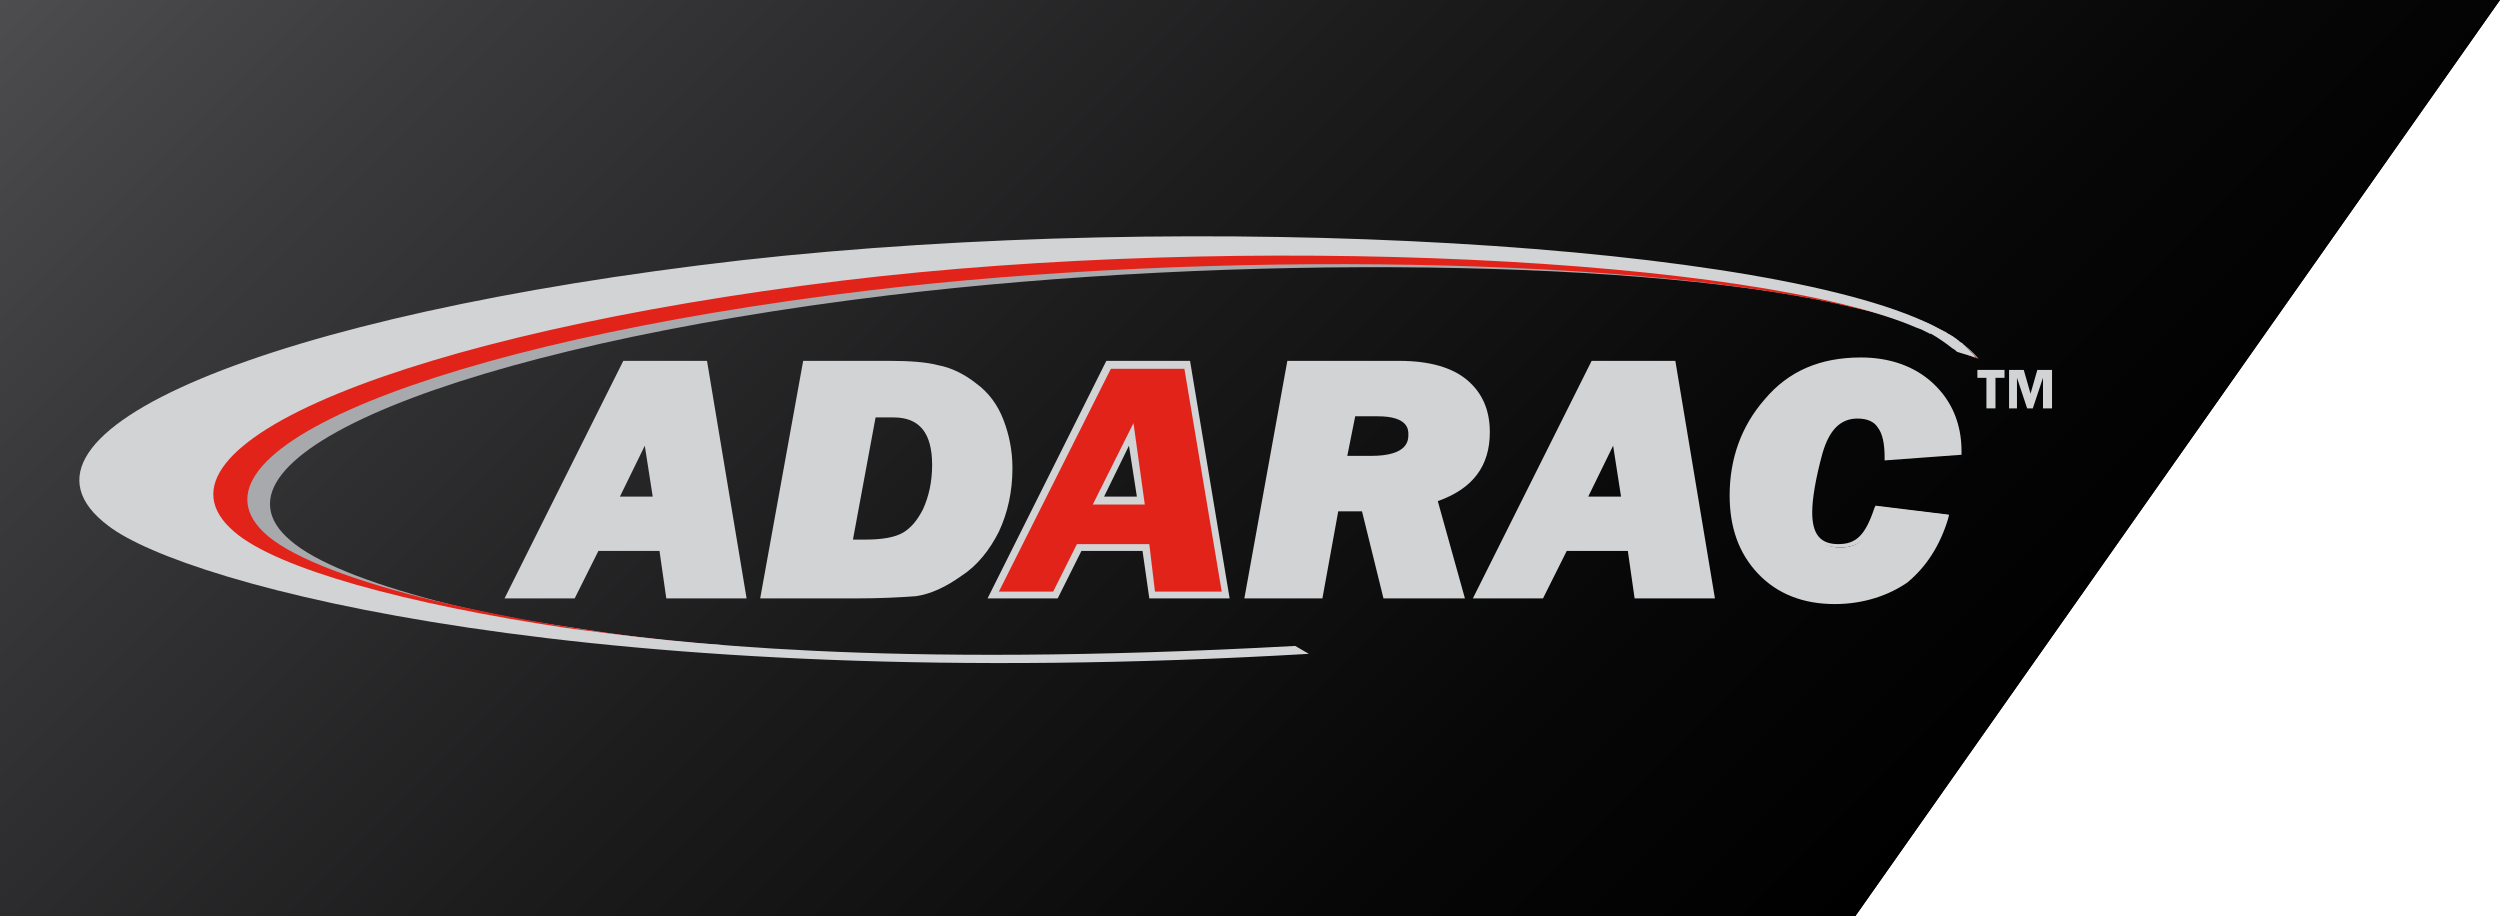 <?xml version="1.0" encoding="iso-8859-1"?>
<!-- Generator: Adobe Illustrator 21.1.0, SVG Export Plug-In . SVG Version: 6.00 Build 0)  -->
<svg version="1.1" xmlns="http://www.w3.org/2000/svg" xmlns:xlink="http://www.w3.org/1999/xlink" x="0px" y="0px" width="221px"
	 height="81px" viewBox="0 0 221 81" style="enable-background:new 0 0 221 81;" xml:space="preserve">
<style type="text/css">
	.st0{fill:url(#SVGID_1_);}
	.st1{display:none;}
	.st2{display:inline;}
	.st3{clip-path:url(#SVGID_3_);}
	.st4{clip-path:url(#SVGID_5_);fill:#A7A9AC;}
	.st5{clip-path:url(#SVGID_5_);fill:#E2231A;}
	.st6{clip-path:url(#SVGID_5_);fill:#D1D3D4;}
	.st7{clip-path:url(#SVGID_7_);}
	.st8{clip-path:url(#SVGID_9_);fill:#A7A9AC;}
	.st9{clip-path:url(#SVGID_9_);fill:#E2231A;}
	.st10{clip-path:url(#SVGID_9_);fill:#D1D3D4;}
	.st11{clip-path:url(#SVGID_11_);}
	.st12{clip-path:url(#SVGID_13_);fill:#A7A9AC;}
	.st13{clip-path:url(#SVGID_13_);fill:#E2231A;}
	.st14{clip-path:url(#SVGID_13_);fill:#D1D3D4;}
	.st15{clip-path:url(#SVGID_13_);fill:none;stroke:#D1D3D4;stroke-width:2;stroke-miterlimit:10;}
	.st16{clip-path:url(#SVGID_15_);}
	.st17{clip-path:url(#SVGID_17_);fill:#A7A9AC;}
	.st18{clip-path:url(#SVGID_17_);fill:#E2231A;}
	.st19{clip-path:url(#SVGID_17_);fill:#D1D3D4;}
</style>
<g id="black">
	<polygon points="164,81 0,81 0,0 221,0 	"/>
</g>
<g id="gradient">
	<linearGradient id="SVGID_1_" gradientUnits="userSpaceOnUse" x1="35" y1="-35" x2="157.49" y2="87.49">
		<stop  offset="0" style="stop-color:#4D4D4F"/>
		<stop  offset="0.166" style="stop-color:#3B3B3D"/>
		<stop  offset="0.515" style="stop-color:#1B1B1C"/>
		<stop  offset="0.805" style="stop-color:#070707"/>
		<stop  offset="1" style="stop-color:#000000"/>
	</linearGradient>
	<polygon class="st0" points="164,81 0,81 0,0 221,0 	"/>
</g>
<g id="guides">
</g>
<g id="Lomax" class="st1">
	<g class="st2">
		<g>
			<defs>
				<rect id="SVGID_2_" x="-42.1" y="-91.2" width="275.2" height="275"/>
			</defs>
			<clipPath id="SVGID_3_">
				<use xlink:href="#SVGID_2_"  style="overflow:visible;"/>
			</clipPath>
			<g class="st3">
				<defs>
					<rect id="SVGID_4_" x="-42.1" y="-91.2" width="275.2" height="275"/>
				</defs>
				<clipPath id="SVGID_5_">
					<use xlink:href="#SVGID_4_"  style="overflow:visible;"/>
				</clipPath>
				<path class="st4" d="M174.5,31.6c-0.1,0-0.2-0.1-0.4-0.1c-0.1,0-0.3-0.1-0.4-0.1c-0.1,0-0.3-0.1-0.4-0.1c-0.1,0-0.3-0.1-0.4-0.1
					c-0.1-0.1-0.2-0.2-0.4-0.3c0,0-0.1-0.1-0.1-0.1c-0.1-0.1-0.2-0.2-0.3-0.2c-0.1-0.1-0.2-0.1-0.3-0.2c0,0-0.1,0-0.1-0.1
					c-0.1-0.1-0.2-0.1-0.3-0.2c-0.3-0.2-0.7-0.4-1.1-0.6c-0.2-0.1-0.4-0.2-0.6-0.3c-0.1,0-0.2-0.1-0.3-0.1c-1.2-0.5-2.6-1-4.1-1.4
					c-0.1,0-0.3-0.1-0.4-0.1c-0.4-0.1-0.9-0.2-1.3-0.3C146,22.8,109,22.3,78.3,26c-38,4.6-61.7,14.3-52.9,21.7
					c2.2,1.9,6.8,3.7,12.8,5.3c3.5,0.9,7.4,1.7,11.6,2.3c0,0,0,0,0,0c4.4,0.7,8.6,1.3,13.5,1.6l0.6,0.7c-13.5-0.7-26.2-2.5-35.6-4.9
					c0,0,0,0-0.1,0c-6.4-1.6-11.2-3.5-13.9-5.5c-10.8-8.1,13.8-18.4,54.9-23c33-3.7,72.9-3,92.9,1.7c0,0,0,0,0.1,0
					c0.4,0.1,0.7,0.2,1.1,0.3c0.4,0.1,0.8,0.2,1.2,0.3c0.5,0.1,0.9,0.3,1.4,0.4c0,0,0,0,0,0c0.7,0.2,1.3,0.4,2,0.6
					c0.2,0.1,0.4,0.1,0.5,0.2c0.5,0.2,1,0.4,1.5,0.6c0.1,0,0.2,0.1,0.3,0.1c0.3,0.1,0.6,0.3,0.9,0.4c0.1,0,0.2,0.1,0.3,0.2
					c0.1,0,0.2,0.1,0.2,0.1c0.1,0,0.1,0.1,0.2,0.1c0,0,0,0,0,0c0,0,0,0,0,0c0.1,0,0.1,0.1,0.2,0.1c0,0,0.1,0.1,0.1,0.1
					c0.1,0,0.2,0.1,0.2,0.1c0.1,0,0.1,0.1,0.2,0.1c0.1,0.1,0.2,0.2,0.4,0.3c0.1,0.1,0.2,0.1,0.2,0.2c0.1,0,0.1,0.1,0.2,0.1
					c0,0,0,0,0.1,0.1l0,0l0,0c0.1,0.1,0.1,0.1,0.2,0.2c0,0,0,0,0,0c0.1,0.1,0.1,0.1,0.2,0.2c0.1,0.1,0.1,0.1,0.2,0.2l0,0
					c0.1,0.1,0.1,0.1,0.2,0.2c0.1,0.1,0.1,0.1,0.2,0.2c0,0,0,0,0,0C174.4,31.4,174.5,31.5,174.5,31.6
					C174.5,31.6,174.5,31.5,174.5,31.6"/>
				<path class="st5" d="M174.5,31.5c-0.1,0-0.2-0.1-0.4-0.1c-0.1,0-0.3-0.1-0.4-0.1c-0.1,0-0.3-0.1-0.4-0.1c-0.1,0-0.3-0.1-0.4-0.1
					c-0.1-0.1-0.2-0.2-0.4-0.3c0,0-0.1-0.1-0.1-0.1c-0.1-0.1-0.2-0.2-0.3-0.2c-0.1-0.1-0.2-0.1-0.3-0.2c0,0-0.1,0-0.1-0.1
					c-0.1-0.1-0.2-0.1-0.3-0.2c-0.3-0.2-0.5-0.3-0.8-0.5c0,0-0.1,0-0.1,0c-1.4-0.7-3.1-1.3-5.2-1.9c-0.1,0-0.3-0.1-0.4-0.1
					c-0.4-0.1-0.9-0.2-1.3-0.3c-18.1-4.4-56.5-5.2-87.3-1.5c-38,4.6-61.7,14.3-52.9,21.7c2.4,2,7.7,4,14.7,5.7
					c6.8,1.6,14.7,3,23.6,3.8c0.2,0,0.4,0,0.7,0.1c0.1,0,0.2,0,0.3,0c0.2,0,0.4,0,0.6,0l0.6,0.8C50.7,57,38,55.1,28.4,52.8
					c0,0,0,0-0.1,0C21,51.1,15.3,49,12.5,46.9c-10.8-8.1,13.8-18.4,54.9-23c33.1-3.7,74.4-2.7,94.8,2.1c0,0,0,0,0.1,0
					c0.4,0.1,0.7,0.2,1.1,0.3c0.4,0.1,0.8,0.2,1.2,0.3c0.5,0.1,0.9,0.3,1.4,0.4c0,0,0,0,0,0c0.7,0.2,1.3,0.4,2,0.6
					c0.2,0.1,0.4,0.1,0.5,0.2c0.5,0.2,1,0.4,1.5,0.6c0.1,0,0.2,0.1,0.3,0.1c0.3,0.1,0.6,0.3,0.9,0.4c0.1,0,0.2,0.1,0.3,0.2
					c0.1,0,0.2,0.1,0.2,0.1c0.1,0,0.1,0.1,0.2,0.1c0,0,0,0,0,0c0,0,0,0,0,0c0.1,0,0.1,0.1,0.2,0.1c0,0,0.1,0.1,0.1,0.1
					c0.1,0.1,0.2,0.1,0.2,0.1c0.1,0,0.1,0.1,0.2,0.1c0.1,0.1,0.3,0.2,0.4,0.3c0.1,0.1,0.2,0.1,0.2,0.2c0.1,0,0.1,0.1,0.2,0.1
					c0,0,0.1,0,0.1,0.1l0,0c0.1,0.1,0.1,0.1,0.2,0.2c0,0,0,0,0,0c0.1,0.1,0.1,0.1,0.2,0.2c0.1,0.1,0.1,0.1,0.2,0.2l0,0
					c0.1,0.1,0.1,0.1,0.2,0.2c0.1,0.1,0.1,0.1,0.2,0.2c0,0,0,0,0,0C174.4,31.4,174.5,31.5,174.5,31.5"/>
				<path class="st6" d="M115.6,57.7C52.2,61.8,16.2,51.6,9.4,46.5c-11-8.2,14.1-18.7,56-23.5c40.2-4.5,92-1.5,105.9,6.1
					c0,0,0,0,0,0c0.1,0,0.1,0.1,0.2,0.1c0.1,0,0.1,0.1,0.2,0.1c0,0,0,0,0,0c0,0,0,0,0,0c0.1,0,0.1,0.1,0.2,0.1c0,0,0.1,0.1,0.1,0.1
					c0.1,0,0.2,0.1,0.2,0.1c0.1,0,0.1,0.1,0.2,0.1c0.1,0.1,0.3,0.2,0.4,0.3c0.1,0.1,0.2,0.1,0.2,0.2c0.1,0,0.1,0.1,0.2,0.1
					c0,0,0.1,0.1,0.1,0.1c0.1,0.1,0.2,0.2,0.2,0.2c0.1,0.1,0.1,0.1,0.2,0.2c0.1,0.1,0.1,0.1,0.2,0.2l0,0c0.1,0.1,0.1,0.1,0.2,0.2
					c0.1,0.1,0.2,0.2,0.2,0.2c0,0.1,0.2,0.2,0.2,0.2c-0.5-0.2-1-0.3-1.6-0.5c-0.1-0.1-0.2-0.2-0.4-0.3c-0.5-0.4-1.2-0.9-1.9-1.3
					c0,0-0.1,0-0.1,0c-0.1,0-0.1-0.1-0.2-0.1c-0.2-0.1-0.4-0.2-0.6-0.3c-0.1,0-0.2-0.1-0.3-0.1c-14.2-6.2-59.5-8.5-95-4.2
					c-38.7,4.7-62.9,14.6-54,22.2c3.8,3.3,15.3,6.4,29.3,8.5c0,0,0,0,0,0c9.6,1.3,27.8,3.6,64.5,1.6"/>
				<polygon class="st5" points="65,47.6 64,52.4 47.2,52.4 51.3,32.2 58.8,32.2 55.7,47.6 				"/>
				<path class="st6" d="M64.3,52.7H46.9l4.2-20.9h8.1l-3.1,15.4h9.3L64.3,52.7z M47.6,52.1h16.1l0.8-4.2h-9.3l3.1-15.4h-6.8
					L47.6,52.1z"/>
				<path class="st5" d="M77.6,52.9c-2.9,0-5.4-0.8-7.6-2.4c-2.1-1.6-3.2-3.8-3.2-6.7c0-3.4,1.2-6.3,3.6-8.6
					c2.4-2.4,5.5-3.6,9.4-3.6c3.1,0,5.6,0.8,7.6,2.5c2,1.7,3,3.8,3,6.5c0,3.4-1.2,6.3-3.5,8.7C84.5,51.7,81.4,52.9,77.6,52.9
					 M77.7,48.2c1.3,0,2.2-0.4,2.9-1.3c0.7-0.9,1.2-2.2,1.6-3.9c0.4-1.7,0.6-2.9,0.6-3.5c0-1-0.3-1.8-0.9-2.4
					c-0.6-0.5-1.4-0.8-2.3-0.8c-1.8,0-3.1,1.1-3.9,3.2c-0.7,2.1-1.1,4-1.1,5.6C74.5,47.2,75.6,48.2,77.7,48.2"/>
				<path class="st6" d="M77.6,53.3c-3,0-5.6-0.8-7.7-2.4c-2.2-1.6-3.3-4-3.3-7c0-3.5,1.2-6.5,3.7-8.9c2.4-2.4,5.7-3.6,9.6-3.6
					c3.1,0,5.8,0.9,7.8,2.6c2,1.7,3.1,4,3.1,6.8c0,3.5-1.2,6.5-3.6,8.9C84.6,52,81.5,53.3,77.6,53.3 M79.8,31.9
					c-3.7,0-6.8,1.2-9.1,3.5c-2.3,2.3-3.5,5.1-3.5,8.4c0,2.8,1,5,3.1,6.5c2.1,1.5,4.5,2.3,7.4,2.3c3.7,0,6.7-1.2,9-3.5
					c2.3-2.3,3.4-5.2,3.4-8.5c0-2.6-1-4.7-2.9-6.3C85.3,32.8,82.8,31.9,79.8,31.9 M77.7,48.5c-2.3,0-3.4-1.2-3.4-3.4
					c0-1.7,0.4-3.6,1.1-5.7c0.8-2.2,2.2-3.4,4.2-3.4c1,0,1.9,0.3,2.5,0.9c0.6,0.6,1,1.5,1,2.6c0,0.6-0.2,1.8-0.6,3.5
					c-0.4,1.7-0.9,3.1-1.6,4C80.1,48,79,48.5,77.7,48.5 M79.5,36.7c-1.7,0-2.9,1-3.6,3c-0.7,2.1-1.1,3.9-1.1,5.5
					c0,1.9,0.9,2.8,2.8,2.8c1.2,0,2-0.4,2.6-1.2c0.6-0.8,1.1-2.1,1.5-3.8c0.4-1.7,0.6-2.8,0.6-3.4c0-1-0.3-1.7-0.8-2.1
					C81.1,36.9,80.4,36.7,79.5,36.7"/>
				<path class="st6" d="M122.4,32.2l-4.1,20.3h-6.9l2.2-10.8c0.2-1.1,0.5-2.3,0.9-3.5c0.3-1,0.5-1.7,0.6-2.2
					c-0.1,0.3-0.4,0.8-0.6,1.4c-0.6,1.3-1.1,2.4-1.6,3.3l-6.4,11.8h-4.4l-1.7-11.8c-0.2-1-0.3-2.1-0.3-3.3c0-0.7-0.1-1.2-0.1-1.6
					c-0.3,2.8-0.7,5.2-1.1,7.2l-1.9,9.5h-5.6l4.1-20.3h9.9l1.3,9c0.1,0.7,0.2,1.3,0.3,1.6c0.2-0.5,0.4-1,0.7-1.6l4.9-9H122.4z"/>
				<path class="st6" d="M118.6,52.7H111l2.3-11.2c0.1-0.7,0.3-1.4,0.5-2.2c-0.2,0.5-0.5,1-0.7,1.4l-6.4,12h-4.9l-1.7-12.1
					c-0.1-0.6-0.2-1.3-0.2-2c-0.2,1.6-0.5,3-0.7,4.3l-2,9.8h-6.2l4.2-20.9h10.4l1.4,9.2c0,0.2,0.1,0.4,0.1,0.6
					c0.1-0.2,0.2-0.4,0.4-0.7l5-9.1h10.5L118.6,52.7z M111.8,52.1h6.3l4-19.6h-9.4l-4.8,8.8c-0.3,0.6-0.6,1.1-0.7,1.5l-0.3,0.9
					l-0.3-0.9c-0.1-0.3-0.2-0.8-0.3-1.6l-1.3-8.7h-9.4l-4,19.6h4.9l1.9-9.3c0.4-2,0.8-4.4,1.1-7.2l0.3-2.5l0.3,2.5
					c0,0.4,0.1,0.9,0.1,1.7c0.1,1.2,0.2,2.3,0.3,3.3l1.6,11.5h4l6.3-11.6c0.5-0.9,1-2,1.6-3.3c0.3-0.6,0.5-1.1,0.6-1.4l1.1-2.4
					l-0.5,2.6c-0.1,0.5-0.3,1.3-0.6,2.3c-0.4,1.2-0.7,2.4-0.9,3.4L111.8,52.1z"/>
				<path class="st6" d="M135.7,48.3h-6.6l-2.3,4.1h-6.1l11.4-20.3h7.7l3.8,20.3h-7.2L135.7,48.3z M135.3,44.1l-1-5.9l-3.2,5.9
					H135.3z"/>
				<path class="st6" d="M144,52.7h-7.9l-0.7-4.1h-6.1l-2.3,4.1h-6.8L132,31.8h8.1L144,52.7z M136.7,52.1h6.6l-3.7-19.6h-7.3
					l-11,19.6h5.4L129,48h7L136.7,52.1z M135.7,44.4h-5.1l3.9-7.1L135.7,44.4z M131.6,43.8h3.3l-0.8-4.6L131.6,43.8z"/>
				<polygon class="st6" points="159.8,37.5 165.5,32.2 172.5,32.2 162.3,41.7 168.6,52.4 160.8,52.4 157.3,46.4 142.4,60.1 
					135.4,60.1 154.8,42.2 148.8,32.2 156.6,32.2 				"/>
				<path class="st6" d="M142.5,60.4l-7.9,0l19.7-18.3l-6.1-10.3h8.5l3.1,5.2l5.6-5.2h7.9l-10.6,9.9l6.5,11h-8.5l-3.5-5.9
					L142.5,60.4z M136.2,59.8l6.1,0l15-13.9l3.7,6.2h7.1l-6.2-10.5l9.9-9.2h-6.1l-5.9,5.5l-3.3-5.5h-7l5.8,9.8L136.2,59.8z"/>
				<polygon class="st6" points="177.1,32.6 177.1,33.3 176.2,33.3 176.2,36 175.4,36 175.4,33.3 174.6,33.3 174.6,32.6 				"/>
				<polygon class="st6" points="179,36 178.1,33.3 178.1,36 177.5,36 177.5,32.6 178.7,32.6 179.3,34.7 179.9,32.6 181.2,32.6 
					181.2,36 180.4,36 180.4,33.3 179.5,36 				"/>
			</g>
		</g>
	</g>
</g>
<g id="Access" class="st1">
	<g class="st2">
		<g>
			<defs>
				<rect id="SVGID_6_" x="-42.1" y="-91.2" width="275.2" height="275"/>
			</defs>
			<clipPath id="SVGID_7_">
				<use xlink:href="#SVGID_6_"  style="overflow:visible;"/>
			</clipPath>
			<g class="st7">
				<defs>
					<rect id="SVGID_8_" x="-42.1" y="-91.2" width="275.2" height="275"/>
				</defs>
				<clipPath id="SVGID_9_">
					<use xlink:href="#SVGID_8_"  style="overflow:visible;"/>
				</clipPath>
				<path class="st8" d="M173,31c-0.9-0.9-2.1-1.5-3.4-2.1c-1.2-0.5-2.6-1-4.1-1.4c-0.1,0-0.3-0.1-0.4-0.1c-0.4-0.1-0.9-0.2-1.3-0.3
					C146,22.8,109,22.3,78.3,26c-38,4.6-61.7,14.3-52.9,21.7c2.2,1.9,6.8,3.7,12.8,5.3c3.5,0.9,7.4,1.7,11.6,2.3c0,0,0,0,0,0
					c4.4,0.7,8.6,1.3,13.5,1.6l0.7,0.5c-13.5-0.7-26.3-2.3-35.7-4.7c0,0,0,0-0.1,0c-6.4-1.6-11.2-3.5-13.9-5.5
					c-10.8-8.1,13.8-18.4,54.9-23c33-3.7,72.9-3,92.9,1.7c0,0,0,0,0.1,0c0.4,0.1,0.7,0.2,1.1,0.3c0.4,0.1,0.8,0.2,1.2,0.3
					c0.5,0.1,0.9,0.3,1.4,0.4c0,0,0,0,0,0c0.7,0.2,1.3,0.4,2,0.6c0.2,0.1,0.4,0.1,0.5,0.2c0.5,0.2,1,0.4,1.5,0.6
					c0.1,0,0.2,0.1,0.3,0.1c2,1,3.5,2,4.4,3.1L173,31z"/>
				<path class="st9" d="M173,31c-0.6-0.6-1.3-1.1-2.3-1.6c0,0-0.1,0-0.1,0c-1.4-0.7-3.1-1.3-5.2-1.9c-0.1,0-0.3-0.1-0.4-0.1
					c-0.4-0.1-0.9-0.2-1.3-0.3c-18.1-4.4-56.5-5.2-87.3-1.5c-38,4.6-61.7,14.3-52.9,21.7c2.4,2,7.7,4,14.7,5.7
					c6.8,1.6,14.7,3,23.6,3.8c0.2,0,0.4,0,0.7,0.1c0.1,0,0.2,0,0.3,0c0.2,0,0.4,0,0.6,0.1l0.7,0.5c-13.3-0.8-26-2.4-35.7-4.7
					c0,0,0,0-0.1,0C21,51,15.3,49,12.5,46.9c-10.8-8.1,13.8-18.4,54.9-23c33.1-3.7,74.4-2.7,94.8,2.1c0,0,0,0,0.1,0
					c0.4,0.1,0.7,0.2,1.1,0.3c0.4,0.1,0.8,0.2,1.2,0.3c0.5,0.1,0.9,0.3,1.4,0.4c0,0,0,0,0,0c0.7,0.2,1.3,0.4,2,0.6
					c0.2,0.1,0.4,0.1,0.5,0.2c3,1.2,4.9,2.4,6.1,3.8L173,31z"/>
				<path class="st10" d="M115.6,57.7C52.1,61.4,16.2,51.6,9.4,46.5c-11-8.2,14.1-18.7,56-23.5c40.2-4.5,92-1.5,105.9,6.1
					c0,0,0,0,0,0c0.1,0,0.2,0.1,0.2,0.1c0.1,0,0.1,0.1,0.2,0.1c0,0,0,0,0,0c0,0,0,0,0,0c0.1,0,0.1,0.1,0.2,0.1c0,0,0.1,0.1,0.1,0.1
					c0.1,0,0.2,0.1,0.2,0.1c0.1,0,0.1,0.1,0.2,0.1c0.1,0.1,0.3,0.2,0.4,0.3c0.1,0.1,0.2,0.1,0.2,0.2c0.1,0,0.1,0.1,0.2,0.1
					c0,0,0.1,0,0.1,0.1l0,0l0,0c0.1,0.1,0.1,0.1,0.2,0.2c0,0,0,0,0,0c0.1,0.1,0.1,0.1,0.2,0.2c0.1,0.1,0.1,0.1,0.2,0.2l0,0
					c0.1,0.1,0.1,0.1,0.2,0.2c0.1,0.1,0.1,0.1,0.2,0.2c0,0,0,0,0,0c0,0.1,0.1,0.1,0.1,0.2c0,0,0,0,0,0c0,0,0,0,0,0
					c-0.5-0.2-1-0.3-1.6-0.5c-0.1-0.1-0.2-0.2-0.4-0.3c-0.5-0.4-1.2-0.9-1.9-1.3c0,0-0.1,0-0.1,0c-0.1,0-0.1-0.1-0.2-0.1
					c-0.2-0.1-0.4-0.2-0.6-0.3c-0.1,0-0.2-0.1-0.3-0.1c-14.2-6.2-59.5-8.5-95-4.2c-38.7,4.7-62.9,14.6-54,22.2
					c3.8,3.3,15.3,6.4,29.3,8.5c0,0,0,0,0,0c9.6,1.3,27.8,3.6,64.5,1.6"/>
				<path class="st10" d="M177.4,32.7c1.3,0,2.2,1.1,2.2,2.4c0,1.4-0.9,2.5-2.2,2.5c-1.3,0-2.3-1-2.3-2.4
					C175.1,33.8,176.1,32.7,177.4,32.7 M177.4,32.3c-1.5,0-2.8,1.2-2.8,2.9c0,1.7,1.3,2.9,2.8,2.9c1.6,0,2.8-1.3,2.8-2.9
					C180.2,33.5,178.9,32.3,177.4,32.3 M176.3,33.5v3.4h0.5v-1.5h0.6l0.8,1.5h0.5l-0.9-1.5c0.4-0.1,0.8-0.3,0.8-0.9
					c0-0.7-0.5-1-1.1-1H176.3z M176.8,33.9h0.6c0.6,0,0.7,0.3,0.7,0.5c0,0.3-0.1,0.5-0.7,0.5h-0.6V33.9z"/>
				<path class="st9" d="M57.2,48.4h-6.2l-2.2,4.1H43l10.8-20.3h7.3l3.6,20.3h-6.9L57.2,48.4z M56.8,44.2l-0.9-5.9l-3.1,5.9H56.8z"
					/>
				<path class="st10" d="M65.1,52.8h-7.5l-0.6-4.1h-5.8L49,52.8h-6.5L53.6,32h7.8L65.1,52.8z M58.1,52.2h6.2l-3.5-19.6H54
					L43.5,52.2h5.1l2.2-4.1h6.7L58.1,52.2z M57.1,44.5h-4.9l3.7-7.2L57.1,44.5z M53.3,43.9h3.1l-0.7-4.6L53.3,43.9z"/>
				<path class="st9" d="M79.1,44.7l6.2,0.7c-0.7,2.2-2,4-3.7,5.5c-1.8,1.4-4,2.1-6.7,2.1c-2.9,0-5.2-0.9-7-2.6
					c-1.7-1.7-2.6-3.9-2.6-6.7c0-3.1,1.1-5.9,3.2-8.3c2.1-2.4,5-3.6,8.8-3.6c2.7,0,4.9,0.7,6.6,2.2c1.7,1.4,2.5,3.4,2.6,5.7
					l-6.6,0.4c0-1.2-0.2-2.2-0.7-2.8c-0.4-0.6-1.1-0.9-2.1-0.9c-1.7,0-2.9,1.1-3.5,3.3c-0.6,2.2-0.9,4-0.9,5.3
					c0,2.1,0.9,3.1,2.8,3.1c0.9,0,1.7-0.3,2.2-0.8C78.2,46.8,78.7,45.9,79.1,44.7"/>
				<path class="st10" d="M74.9,53.3c-3,0-5.4-0.9-7.2-2.7c-1.8-1.8-2.7-4.1-2.7-6.9c0-3.2,1.1-6.1,3.3-8.5c2.2-2.5,5.2-3.7,9-3.7
					c2.8,0,5.1,0.8,6.8,2.2c1.7,1.5,2.6,3.5,2.7,6l0,0.3l-7.2,0.5l0-0.3c0-1.2-0.2-2.1-0.6-2.6c-0.4-0.5-1-0.8-1.9-0.8
					c-1.6,0-2.6,1-3.2,3.1C73.3,42,73,43.7,73,45c0,1.9,0.8,2.8,2.5,2.8c0.8,0,1.5-0.2,2-0.7c0.5-0.5,1-1.3,1.4-2.5l0.1-0.2l6.9,0.8
					l-0.1,0.4c-0.7,2.3-2,4.1-3.8,5.6C80,52.5,77.7,53.3,74.9,53.3 M77.3,32.1c-3.6,0-6.5,1.2-8.5,3.5c-2.1,2.3-3.1,5.1-3.1,8.1
					c0,2.6,0.8,4.8,2.5,6.4c1.7,1.7,3.9,2.5,6.7,2.5c2.6,0,4.8-0.7,6.5-2.1c1.6-1.3,2.8-3,3.5-4.9L79.4,45c-0.4,1.1-0.9,2-1.5,2.5
					c-0.6,0.6-1.4,0.9-2.4,0.9c-1.4,0-3.1-0.6-3.1-3.4c0-1.3,0.3-3.1,1-5.3c0.7-2.4,2-3.6,3.8-3.6c1.1,0,1.9,0.4,2.4,1.1
					c0.4,0.6,0.7,1.5,0.7,2.6l5.9-0.4c-0.1-2.1-0.9-3.9-2.4-5.2C82.1,32.8,80,32.1,77.3,32.1"/>
				<path class="st9" d="M101.2,44.7l6.2,0.7c-0.7,2.2-2,4-3.7,5.5c-1.8,1.4-4,2.1-6.7,2.1c-2.9,0-5.2-0.9-7-2.6
					c-1.7-1.7-2.6-3.9-2.6-6.7c0-3.1,1.1-5.9,3.2-8.3c2.1-2.4,5-3.6,8.8-3.6c2.7,0,4.9,0.7,6.6,2.2c1.7,1.4,2.5,3.4,2.6,5.7
					l-6.6,0.4c0-1.2-0.2-2.2-0.7-2.8c-0.4-0.6-1.1-0.9-2.1-0.9c-1.7,0-2.9,1.1-3.5,3.3c-0.6,2.2-0.9,4-0.9,5.3
					c0,2.1,0.9,3.1,2.8,3.1c0.9,0,1.7-0.3,2.2-0.8C100.3,46.8,100.8,45.9,101.2,44.7"/>
				<path class="st10" d="M97,53.3c-3,0-5.4-0.9-7.2-2.7c-1.8-1.8-2.7-4.1-2.7-6.9c0-3.2,1.1-6.1,3.3-8.5c2.2-2.5,5.2-3.7,9-3.7
					c2.8,0,5.1,0.8,6.8,2.2c1.7,1.5,2.6,3.5,2.7,6l0,0.3l-7.2,0.5l0-0.3c0-1.2-0.2-2.1-0.6-2.6c-0.4-0.5-1-0.8-1.9-0.8
					c-1.6,0-2.6,1-3.2,3.1c-0.6,2.2-0.9,3.9-0.9,5.2c0,1.9,0.8,2.8,2.5,2.8c0.8,0,1.5-0.2,2-0.7c0.5-0.5,1-1.3,1.4-2.5l0.1-0.2
					l6.9,0.8l-0.1,0.4c-0.7,2.3-2,4.1-3.8,5.6C102.1,52.5,99.8,53.3,97,53.3 M99.4,32.1c-3.6,0-6.5,1.2-8.5,3.5
					c-2.1,2.3-3.1,5.1-3.1,8.1c0,2.6,0.8,4.8,2.5,6.4c1.7,1.7,3.9,2.5,6.7,2.5c2.6,0,4.8-0.7,6.5-2.1c1.6-1.3,2.8-3,3.5-4.9
					l-5.6-0.6c-0.4,1.1-0.9,2-1.5,2.5c-0.6,0.6-1.4,0.9-2.4,0.9c-1.4,0-3.1-0.6-3.1-3.4c0-1.3,0.3-3.1,1-5.3c0.7-2.4,2-3.6,3.8-3.6
					c1.1,0,1.9,0.4,2.4,1.1c0.4,0.6,0.7,1.5,0.7,2.6l5.9-0.4c-0.1-2.1-0.9-3.9-2.4-5.2C104.2,32.8,102.1,32.1,99.4,32.1"/>
				<polygon class="st9" points="126.1,47.9 125.2,52.5 108,52.5 111.9,32.3 128.6,32.3 127.8,36.7 117.8,36.7 117.2,39.9 
					125.6,39.9 124.7,44.3 116.4,44.3 115.7,47.9 				"/>
				<path class="st10" d="M125.4,52.8h-17.8l4-20.9H129l-1,5.1h-10l-0.5,2.6h8.4l-1,5h-8.4l-0.6,3h10.4L125.4,52.8z M108.4,52.2
					h16.5l0.8-4h-10.4l0.8-4.2h8.4l0.7-3.8h-8.4l0.7-3.8h10l0.7-3.8h-16.1L108.4,52.2z"/>
				<path class="st9" d="M149.9,37l-6,1.3c-0.2-0.6-0.6-1.1-1.3-1.4c-0.7-0.3-1.4-0.5-2.3-0.5c-1.5,0-2.3,0.4-2.3,1.3
					c0,0.3,0.1,0.5,0.3,0.7c0.2,0.2,0.8,0.5,1.8,0.8l3.7,1.1c1,0.3,1.9,0.7,2.7,1.3c0.8,0.6,1.4,1.2,1.8,1.9
					c0.4,0.7,0.5,1.4,0.5,2.2c0,2-0.9,3.7-2.8,5.1c-1.8,1.3-4.3,2-7.4,2c-2.6,0-4.9-0.5-6.9-1.4c-2-0.9-3.3-2.4-4.1-4.3l6.7-1.1
					c0.6,1.4,2,2.2,4.3,2.2c1,0,1.6-0.2,2.1-0.5c0.4-0.3,0.6-0.6,0.6-1c0-0.2-0.1-0.5-0.2-0.7c-0.2-0.2-0.3-0.3-0.5-0.4
					c-0.2-0.1-1.1-0.4-2.7-0.9c-2.1-0.7-3.6-1.2-4.5-1.6c-0.9-0.4-1.6-1-2.1-1.8c-0.6-0.8-0.9-1.7-0.9-2.8c0-1.9,0.8-3.4,2.3-4.7
					c1.6-1.3,4-1.9,7.2-1.9c2.5,0,4.6,0.5,6.3,1.4C148.2,34.2,149.4,35.4,149.9,37"/>
				<path class="st10" d="M138.8,53.2c-2.7,0-5-0.5-7-1.4c-2-1-3.5-2.5-4.3-4.4l-0.1-0.4l7.3-1.3l0.1,0.2c0.5,1.3,1.8,2,4,2
					c0.9,0,1.5-0.1,1.9-0.4c0.3-0.2,0.5-0.5,0.5-0.8c0-0.2-0.1-0.3-0.2-0.4c-0.1-0.2-0.3-0.3-0.4-0.3c-0.1-0.1-0.7-0.3-2.6-0.9
					c-2.1-0.7-3.7-1.2-4.5-1.6c-0.9-0.4-1.7-1.1-2.3-1.9c-0.6-0.8-0.9-1.8-0.9-3c0-1.9,0.8-3.6,2.5-4.9c1.6-1.3,4.1-2,7.4-2
					c2.5,0,4.7,0.5,6.5,1.4c1.8,0.9,3,2.2,3.6,3.9l0.1,0.3l-6.6,1.5l-0.1-0.3c-0.1-0.5-0.5-0.9-1.1-1.2c-0.6-0.3-1.3-0.5-2.1-0.5
					c-2,0-2,0.8-2,1c0,0.2,0.1,0.4,0.2,0.5c0.1,0.1,0.5,0.3,1.7,0.7l3.7,1.1c1,0.3,1.9,0.8,2.8,1.4c0.9,0.6,1.5,1.3,1.9,2
					c0.4,0.7,0.6,1.5,0.6,2.3c0,2.1-1,3.9-2.9,5.3C144.5,52.5,142,53.2,138.8,53.2 M128.3,47.4c0.8,1.7,2,2.9,3.8,3.7
					c1.9,0.9,4.2,1.4,6.8,1.4c3,0,5.4-0.7,7.2-1.9c1.8-1.3,2.6-2.9,2.6-4.8c0-0.7-0.2-1.4-0.5-2.1c-0.3-0.6-0.9-1.2-1.7-1.8
					c-0.8-0.6-1.7-1-2.6-1.3l-3.7-1.1c-1.4-0.4-1.8-0.7-1.9-0.8c-0.3-0.3-0.4-0.6-0.4-1c0-0.8,0.5-1.6,2.6-1.6
					c0.9,0,1.7,0.2,2.4,0.6c0.7,0.3,1.1,0.8,1.3,1.3l5.4-1.2c-0.6-1.3-1.7-2.4-3.2-3.2c-1.7-0.9-3.8-1.3-6.2-1.3
					c-3.1,0-5.5,0.6-7,1.9c-1.5,1.2-2.2,2.7-2.2,4.5c0,1,0.3,1.9,0.8,2.6c0.5,0.7,1.2,1.3,2,1.7c0.8,0.4,2.3,0.9,4.5,1.6
					c2.1,0.7,2.6,0.8,2.7,0.9c0.2,0.1,0.4,0.3,0.6,0.5c0.2,0.2,0.3,0.5,0.3,0.9c0,0.5-0.3,0.9-0.8,1.3c-0.5,0.3-1.2,0.5-2.3,0.5
					c-2.3,0-3.8-0.7-4.5-2.1L128.3,47.4z"/>
				<path class="st9" d="M172.9,37l-6,1.3c-0.2-0.6-0.6-1.1-1.3-1.4c-0.7-0.3-1.4-0.5-2.3-0.5c-1.5,0-2.3,0.4-2.3,1.3
					c0,0.3,0.1,0.5,0.3,0.7c0.2,0.2,0.8,0.5,1.8,0.8l3.7,1.1c1,0.3,1.9,0.7,2.7,1.3c0.8,0.6,1.4,1.2,1.8,1.9
					c0.4,0.7,0.5,1.4,0.5,2.2c0,2-0.9,3.7-2.8,5.1c-1.8,1.3-4.3,2-7.4,2c-2.6,0-4.9-0.5-6.9-1.4c-2-0.9-3.3-2.4-4.1-4.3l6.7-1.1
					c0.6,1.4,2,2.2,4.3,2.2c1,0,1.6-0.2,2.1-0.5c0.4-0.3,0.6-0.6,0.6-1c0-0.2-0.1-0.5-0.2-0.7c-0.2-0.2-0.3-0.3-0.5-0.4
					c-0.2-0.1-1.1-0.4-2.7-0.9c-2.1-0.7-3.6-1.2-4.5-1.6c-0.9-0.4-1.6-1-2.1-1.8c-0.6-0.8-0.9-1.7-0.9-2.8c0-1.9,0.8-3.4,2.3-4.7
					c1.6-1.3,4-1.9,7.2-1.9c2.5,0,4.6,0.5,6.3,1.4C171.2,34.2,172.3,35.4,172.9,37"/>
				<path class="st10" d="M161.8,53.2c-2.7,0-5-0.5-7-1.4c-2-1-3.5-2.5-4.3-4.4l-0.1-0.4l7.3-1.3l0.1,0.2c0.5,1.3,1.8,2,4,2
					c0.9,0,1.5-0.1,1.9-0.4c0.3-0.2,0.5-0.5,0.5-0.8c0-0.2-0.1-0.3-0.2-0.4c-0.1-0.2-0.3-0.3-0.4-0.3c-0.1-0.1-0.7-0.3-2.6-0.9
					c-2.1-0.7-3.7-1.2-4.5-1.6c-0.9-0.4-1.7-1.1-2.3-1.9c-0.6-0.8-0.9-1.8-0.9-3c0-1.9,0.8-3.6,2.5-4.9c1.6-1.3,4.1-2,7.4-2
					c2.5,0,4.7,0.5,6.5,1.4c1.8,0.9,3,2.2,3.6,3.9l0.1,0.3l-6.6,1.5l-0.1-0.3c-0.1-0.5-0.5-0.9-1.1-1.2c-0.6-0.3-1.3-0.5-2.1-0.5
					c-2,0-2,0.8-2,1c0,0.2,0.1,0.4,0.2,0.5c0.1,0.1,0.5,0.3,1.7,0.7l3.7,1.1c1,0.3,1.9,0.8,2.8,1.4c0.9,0.6,1.5,1.3,1.9,2
					c0.4,0.7,0.6,1.5,0.6,2.3c0,2.1-1,3.9-2.9,5.3C167.5,52.5,164.9,53.2,161.8,53.2 M151.2,47.4c0.8,1.7,2,2.9,3.8,3.7
					c1.9,0.9,4.2,1.4,6.8,1.4c3,0,5.4-0.7,7.2-1.9c1.8-1.3,2.6-2.9,2.6-4.8c0-0.7-0.2-1.4-0.5-2.1c-0.3-0.6-0.9-1.2-1.7-1.8
					c-0.8-0.6-1.7-1-2.6-1.3l-3.7-1.1c-1.4-0.4-1.8-0.7-1.9-0.8c-0.3-0.3-0.4-0.6-0.4-1c0-0.8,0.5-1.6,2.6-1.6
					c0.9,0,1.7,0.2,2.4,0.6c0.7,0.3,1.1,0.8,1.3,1.3l5.4-1.2c-0.6-1.3-1.7-2.4-3.2-3.2c-1.7-0.9-3.8-1.3-6.2-1.3
					c-3.1,0-5.5,0.6-7,1.9c-1.5,1.2-2.2,2.7-2.2,4.5c0,1,0.3,1.9,0.8,2.6c0.5,0.7,1.2,1.3,2,1.7c0.8,0.4,2.3,0.9,4.5,1.6
					c2.1,0.7,2.6,0.8,2.7,0.9c0.2,0.1,0.4,0.3,0.6,0.5c0.2,0.2,0.3,0.5,0.3,0.9c0,0.5-0.3,0.9-0.8,1.3c-0.5,0.3-1.2,0.5-2.3,0.5
					c-2.3,0-3.8-0.7-4.5-2.1L151.2,47.4z"/>
			</g>
		</g>
	</g>
</g>
<g id="Rockstar" class="st1">
</g>
<g id="Snowsport" class="st1">
	<g class="st2">
		<g>
			<defs>
				<rect id="SVGID_10_" x="-42.1" y="-91.2" width="275.2" height="275"/>
			</defs>
			<clipPath id="SVGID_11_">
				<use xlink:href="#SVGID_10_"  style="overflow:visible;"/>
			</clipPath>
			<g class="st11">
				<defs>
					<rect id="SVGID_12_" x="-42.1" y="-91.2" width="275.2" height="275"/>
				</defs>
				<clipPath id="SVGID_13_">
					<use xlink:href="#SVGID_12_"  style="overflow:visible;"/>
				</clipPath>
				<path class="st12" d="M174.5,31.6c-0.1,0-0.3-0.1-0.4-0.1c-0.1,0-0.3-0.1-0.4-0.1c-0.1,0-0.3-0.1-0.4-0.1
					c-0.1,0-0.3-0.1-0.4-0.1c-0.1-0.1-0.2-0.2-0.4-0.3c0,0-0.1-0.1-0.1-0.1c-0.1-0.1-0.2-0.2-0.3-0.2c-0.1-0.1-0.2-0.1-0.3-0.2
					c0,0-0.1,0-0.1-0.1c-0.1-0.1-0.2-0.1-0.3-0.2c-0.3-0.2-0.7-0.4-1.1-0.6c-0.2-0.1-0.4-0.2-0.6-0.3c-0.1,0-0.2-0.1-0.3-0.1
					c-1.2-0.5-2.6-1-4.1-1.4c-0.1,0-0.3-0.1-0.4-0.1c-0.4-0.1-0.9-0.2-1.3-0.3C146,22.8,109,22.3,78.3,26
					c-38,4.6-61.7,14.3-52.9,21.7c2.2,1.9,6.8,3.7,12.8,5.3c3.5,0.9,7.4,1.7,11.6,2.3c0,0,0,0,0,0c4.4,0.7,8.6,1.3,13.5,1.6l0.6,0.7
					c-13.5-0.7-26.2-2.5-35.6-4.9c0,0,0,0-0.1,0c-6.4-1.6-11.2-3.5-13.9-5.5c-10.8-8.1,13.8-18.4,54.9-23c33-3.7,72.9-3,92.9,1.7
					c0,0,0,0,0.1,0c0.4,0.1,0.7,0.2,1.1,0.3c0.4,0.1,0.8,0.2,1.2,0.3c0.5,0.1,0.9,0.3,1.4,0.4c0,0,0,0,0,0c0.7,0.2,1.3,0.4,2,0.6
					c0.2,0.1,0.4,0.1,0.5,0.2c0.5,0.2,1,0.4,1.5,0.6c0.1,0,0.2,0.1,0.3,0.1c0.3,0.1,0.6,0.3,0.9,0.4c0.1,0,0.2,0.1,0.3,0.1
					c0.1,0,0.1,0.1,0.2,0.1c0.1,0,0.1,0.1,0.2,0.1c0,0,0,0,0,0c0,0,0,0,0,0c0.1,0,0.1,0.1,0.2,0.1c0,0,0.1,0.1,0.1,0.1
					c0.1,0.1,0.2,0.1,0.2,0.1c0.1,0,0.1,0.1,0.2,0.1c0.1,0.1,0.3,0.2,0.4,0.3c0.1,0.1,0.2,0.1,0.2,0.2c0.1,0,0.1,0.1,0.2,0.1
					c0,0,0,0,0.1,0.1l0,0l0,0c0.1,0.1,0.1,0.1,0.2,0.2c0,0,0,0,0,0c0.1,0.1,0.1,0.1,0.2,0.2c0.1,0.1,0.1,0.1,0.2,0.2l0,0
					c0.1,0.1,0.1,0.1,0.2,0.2c0.1,0.1,0.1,0.1,0.2,0.2c0,0,0,0,0,0C174.4,31.4,174.5,31.5,174.5,31.6
					C174.5,31.6,174.5,31.6,174.5,31.6"/>
				<path class="st13" d="M174.5,31.6c-0.1,0-0.3-0.1-0.4-0.1c-0.1,0-0.3-0.1-0.4-0.1c-0.1,0-0.3-0.1-0.4-0.1
					c-0.1,0-0.3-0.1-0.4-0.1c-0.1-0.1-0.2-0.2-0.4-0.3c0,0-0.1-0.1-0.1-0.1c-0.1-0.1-0.2-0.2-0.3-0.2c-0.1-0.1-0.2-0.1-0.3-0.2
					c0,0-0.1,0-0.1-0.1c-0.1-0.1-0.2-0.1-0.3-0.2c-0.3-0.2-0.5-0.3-0.8-0.5c0,0-0.1,0-0.1,0c-1.4-0.7-3.1-1.3-5.2-1.9
					c-0.1,0-0.3-0.1-0.4-0.1c-0.4-0.1-0.9-0.2-1.3-0.3c-18.1-4.4-56.5-5.2-87.3-1.5c-38,4.6-61.7,14.3-52.9,21.7
					c2.4,2,7.7,4,14.7,5.7c6.8,1.6,14.7,3,23.6,3.8c0.2,0,0.4,0,0.7,0.1c0.1,0,0.2,0,0.3,0c0.2,0,0.4,0,0.6,0l0.6,0.8
					c-13.3-0.8-25.9-2.6-35.6-4.9c0,0,0,0-0.1,0C21,51.1,15.4,49,12.5,46.9c-10.8-8.1,13.8-18.4,54.9-23c33.1-3.7,74.4-2.7,94.8,2.1
					c0,0,0,0,0.1,0c0.4,0.1,0.7,0.2,1.1,0.3c0.4,0.1,0.8,0.2,1.2,0.3c0.5,0.1,0.9,0.3,1.4,0.4c0,0,0,0,0,0c0.7,0.2,1.3,0.4,2,0.6
					c0.2,0.1,0.4,0.1,0.5,0.2c0.5,0.2,1,0.4,1.5,0.6c0.1,0,0.2,0.1,0.3,0.1c0.3,0.1,0.6,0.3,0.9,0.4c0.1,0,0.2,0.1,0.3,0.2
					c0.1,0,0.2,0.1,0.2,0.1c0.1,0,0.1,0.1,0.2,0.1c0,0,0,0,0,0c0,0,0,0,0,0c0.1,0,0.1,0.1,0.2,0.1c0,0,0.1,0.1,0.1,0.1
					c0.1,0,0.2,0.1,0.2,0.1c0.1,0,0.1,0.1,0.2,0.1c0.1,0.1,0.3,0.2,0.4,0.3c0.1,0.1,0.2,0.1,0.2,0.2c0.1,0,0.1,0.1,0.2,0.1
					c0,0,0.1,0,0.1,0.1l0,0c0.1,0.1,0.1,0.1,0.2,0.2c0,0,0,0,0,0c0.1,0.1,0.1,0.1,0.2,0.2c0.1,0.1,0.1,0.1,0.2,0.2l0,0
					c0.1,0.1,0.1,0.1,0.2,0.2c0.1,0.1,0.1,0.1,0.2,0.2c0,0,0,0,0,0C174.4,31.4,174.5,31.5,174.5,31.6"/>
				<path class="st14" d="M115.6,57.7C52.1,61.4,16.2,51.6,9.4,46.5c-11-8.2,14.1-18.7,56-23.5c40.2-4.5,92-1.5,105.9,6.1
					c0,0,0,0,0,0c0.1,0,0.2,0.1,0.2,0.1c0.1,0,0.1,0.1,0.2,0.1c0,0,0,0,0,0c0,0,0,0,0,0c0.1,0,0.1,0.1,0.2,0.1c0,0,0.1,0.1,0.1,0.1
					c0.1,0,0.2,0.1,0.2,0.1c0.1,0,0.1,0.1,0.2,0.1c0.1,0.1,0.3,0.2,0.4,0.3c0.1,0.1,0.2,0.1,0.2,0.2c0.1,0,0.1,0.1,0.2,0.1
					c0,0,0.1,0,0.1,0.1l0,0l0,0c0.1,0.1,0.1,0.1,0.2,0.2c0,0,0,0,0,0c0.1,0.1,0.1,0.1,0.2,0.2c0.1,0.1,0.1,0.1,0.2,0.2l0,0
					c0.1,0.1,0.1,0.1,0.2,0.2c0.1,0.1,0.1,0.1,0.2,0.2c0,0,0,0,0,0c0,0.1,0.1,0.1,0.1,0.2c0,0,0,0,0,0c0,0,0,0,0,0
					c-0.5-0.2-1-0.3-1.6-0.5c-0.1-0.1-0.2-0.2-0.4-0.3c-0.5-0.4-1.2-0.9-1.9-1.3c0,0-0.1,0-0.1,0c-0.1,0-0.1-0.1-0.2-0.1
					c-0.2-0.1-0.4-0.2-0.6-0.3c-0.1,0-0.2-0.1-0.3-0.1c-14.2-6.2-59.5-8.5-95-4.2c-38.7,4.7-62.9,14.6-54,22.2
					c3.8,3.3,15.3,6.4,29.3,8.5c0,0,0,0,0,0c9.6,1.3,27.8,3.6,64.5,1.6"/>
				<path class="st14" d="M177.4,32.8c1.3,0,2.2,1.1,2.2,2.4c0,1.4-0.9,2.5-2.2,2.5c-1.3,0-2.3-1-2.3-2.4
					C175.2,33.8,176.1,32.8,177.4,32.8 M177.4,32.3c-1.5,0-2.8,1.2-2.8,2.9c0,1.7,1.3,2.9,2.8,2.9c1.6,0,2.8-1.3,2.8-2.9
					C180.2,33.5,178.9,32.3,177.4,32.3 M176.3,33.5v3.4h0.5v-1.5h0.6l0.8,1.5h0.5l-0.9-1.5c0.4-0.1,0.8-0.3,0.8-0.9
					c0-0.7-0.5-1-1.1-1H176.3z M176.8,33.9h0.6c0.6,0,0.7,0.3,0.7,0.5c0,0.3-0.1,0.5-0.7,0.5h-0.6V33.9z"/>
				<polygon class="st13" points="51,52.4 51.5,49.5 106.7,49.5 106.2,52.4 				"/>
				<polygon class="st15" points="51,52.4 51.5,49.5 106.7,49.5 106.2,52.4 				"/>
				<polygon class="st13" points="106.7,52.4 107.2,49.5 169.3,49.5 168.8,52.4 				"/>
				<polygon class="st15" points="106.7,52.4 107.2,49.5 169.3,49.5 168.8,52.4 				"/>
				<path class="st13" d="M66.2,40.5l0.5-4.7c0.1-1.4,0.2-2.3-0.7-3.3h6.4c-1,1-1.2,1.9-1.3,3.3l-1.1,10.3c-0.1,1.4-0.2,2.3,0.7,3.3
					h-5.4l-3.1-7.6l-0.5,4.3c-0.1,1.4-0.2,2.3,0.6,3.3H56c1-0.9,1.2-1.9,1.3-3.3l1.1-10.3c0.1-1.4,0.2-2.3-0.7-3.3h5.2L66.2,40.5z"
					/>
				<path class="st15" d="M66.2,40.5l0.5-4.7c0.1-1.4,0.2-2.3-0.7-3.3h6.4c-1,1-1.2,1.9-1.3,3.3l-1.1,10.3c-0.1,1.4-0.2,2.3,0.7,3.3
					h-5.4l-3.1-7.6l-0.5,4.3c-0.1,1.4-0.2,2.3,0.6,3.3H56c1-0.9,1.2-1.9,1.3-3.3l1.1-10.3c0.1-1.4,0.2-2.3-0.7-3.3h5.2L66.2,40.5z"
					/>
				<path class="st13" d="M81.1,40.9c-0.2,1.6-0.9,3.8-2.5,3.8c-1.6,0-1.9-2.2-1.7-3.8c0.2-1.6,0.9-3.8,2.5-3.8
					C81,37.2,81.3,39.4,81.1,40.9 M85.7,40.9c0.5-4.8-1.5-8.7-5.7-8.7c-4.3,0-7,3.9-7.5,8.7c-0.5,4.8,1.4,8.7,5.7,8.7
					C82.4,49.7,85.2,45.7,85.7,40.9"/>
				<path class="st15" d="M81.1,40.9c-0.2,1.6-0.9,3.8-2.5,3.8c-1.6,0-1.9-2.2-1.7-3.8c0.2-1.6,0.9-3.8,2.5-3.8
					C81,37.2,81.3,39.4,81.1,40.9z M85.7,40.9c0.5-4.8-1.5-8.7-5.7-8.7c-4.3,0-7,3.9-7.5,8.7c-0.5,4.8,1.4,8.7,5.7,8.7
					C82.4,49.7,85.2,45.7,85.7,40.9z"/>
				<path class="st13" d="M89,49.3l-1.4-12.5c-0.2-1.7-0.4-3.2-1.5-4.4h6.3c-0.4,0.3-0.7,0.7-0.7,1.2c-0.1,0.8,0,1.6,0.1,2.3
					l0.5,6.6l1.9-6.7c0.2-0.8,0.5-1.7,0.6-2.5c0-0.4-0.1-0.6-0.3-0.9h5.6c-0.3,0.2-0.4,0.5-0.5,0.8c-0.1,0.9,0,1.8,0.1,2.7l0.4,6.6
					l1.8-6.7c0.2-0.7,0.4-1.4,0.4-2.1c0.1-0.5-0.1-0.9-0.4-1.2h6.3c-1.3,1.1-1.8,2.7-2.4,4.4l-4,12.5h-4.7l-0.7-10l-2.9,10H89z"/>
				<path class="st15" d="M89,49.3l-1.4-12.5c-0.2-1.7-0.4-3.2-1.5-4.4h6.3c-0.4,0.3-0.7,0.7-0.7,1.2c-0.1,0.8,0,1.6,0.1,2.3
					l0.5,6.6l1.9-6.7c0.2-0.8,0.5-1.7,0.6-2.5c0-0.4-0.1-0.6-0.3-0.9h5.6c-0.3,0.2-0.4,0.5-0.5,0.8c-0.1,0.9,0,1.8,0.1,2.7l0.4,6.6
					l1.8-6.7c0.2-0.7,0.4-1.4,0.4-2.1c0.1-0.5-0.1-0.9-0.4-1.2h6.3c-1.3,1.1-1.8,2.7-2.4,4.4l-4,12.5h-4.7l-0.7-10l-2.9,10H89z"/>
				<path class="st13" d="M125.3,36.1c1.2,0,2.2,0.1,2,1.8c-0.2,1.7-1.2,1.8-2.4,1.8L125.3,36.1z M124.6,43.2h1.4
					c2.9,0,5.3-1.7,5.7-5.4c0.4-3.7-2.1-5.2-4.8-5.2h-6.5c0.8,0.9,0.8,1.9,0.7,3.3l-1.1,10.3c-0.1,1.4-0.3,2.4-1.3,3.3h6.7
					c-1.1-0.8-1.2-1.6-1.1-3.3L124.6,43.2z"/>
				<path class="st15" d="M125.3,36.1c1.2,0,2.2,0.1,2,1.8c-0.2,1.7-1.2,1.8-2.4,1.8L125.3,36.1z M124.6,43.2h1.4
					c2.9,0,5.3-1.7,5.7-5.4c0.4-3.7-2.1-5.2-4.8-5.2h-6.5c0.8,0.9,0.8,1.9,0.7,3.3l-1.1,10.3c-0.1,1.4-0.3,2.4-1.3,3.3h6.7
					c-1.1-0.8-1.2-1.6-1.1-3.3L124.6,43.2z"/>
				<path class="st13" d="M141.1,41c-0.2,1.6-0.9,3.8-2.5,3.8c-1.6,0-1.9-2.2-1.7-3.8c0.2-1.6,0.9-3.8,2.5-3.8
					C141,37.2,141.3,39.4,141.1,41 M145.6,41c0.5-4.8-1.5-8.7-5.7-8.7c-4.3,0-7,3.9-7.5,8.7c-0.5,4.8,1.4,8.7,5.7,8.7
					C142.3,49.7,145.1,45.7,145.6,41"/>
				<path class="st15" d="M141.1,41c-0.2,1.6-0.9,3.8-2.5,3.8c-1.6,0-1.9-2.2-1.7-3.8c0.2-1.6,0.9-3.8,2.5-3.8
					C141,37.2,141.3,39.4,141.1,41z M145.6,41c0.5-4.8-1.5-8.7-5.7-8.7c-4.3,0-7,3.9-7.5,8.7c-0.5,4.8,1.4,8.7,5.7,8.7
					C142.3,49.7,145.1,45.7,145.6,41z"/>
				<path class="st13" d="M152.3,36.2c0.9,0,2.4,0,2.2,1.5c-0.2,1.7-1.5,1.7-2.6,1.7L152.3,36.2z M151.7,42.3l1.6,4.3
					c0.4,0.9,0.7,1.9,0.9,2.8h5.5c-0.9-0.9-1.5-2.4-2-3.7l-1.6-4c1.8-0.3,2.7-2,2.9-4.1c0.4-3.7-1.8-5-4.5-5h-7.3
					c0.8,0.9,0.8,1.9,0.7,3.3l-1.1,10.3c-0.1,1.4-0.3,2.3-1.3,3.3h6.4c-0.8-0.9-0.8-1.9-0.6-3.3L151.7,42.3z"/>
				<path class="st15" d="M152.3,36.2c0.9,0,2.4,0,2.2,1.5c-0.2,1.7-1.5,1.7-2.6,1.7L152.3,36.2z M151.7,42.3l1.6,4.3
					c0.4,0.9,0.7,1.9,0.9,2.8h5.5c-0.9-0.9-1.5-2.4-2-3.7l-1.6-4c1.8-0.3,2.7-2,2.9-4.1c0.4-3.7-1.8-5-4.5-5h-7.3
					c0.8,0.9,0.8,1.9,0.7,3.3l-1.1,10.3c-0.1,1.4-0.3,2.3-1.3,3.3h6.4c-0.8-0.9-0.8-1.9-0.6-3.3L151.7,42.3z"/>
				<path class="st13" d="M167.9,46.1c-0.1,1.4-0.2,2.3,0.7,3.3h-6.3c1-0.9,1.2-1.9,1.3-3.3l1-9.5c-1.6,0-3.2,0.1-4.4,1.7l1.3-5.7
					h11.6l0,5.7c-0.9-1.6-2.5-1.7-4.1-1.7L167.9,46.1z"/>
				<path class="st15" d="M167.9,46.1c-0.1,1.4-0.2,2.3,0.7,3.3h-6.3c1-0.9,1.2-1.9,1.3-3.3l1-9.5c-1.6,0-3.2,0.1-4.4,1.7l1.3-5.7
					h11.6l0,5.7c-0.9-1.6-2.5-1.7-4.1-1.7L167.9,46.1z"/>
				<path class="st13" d="M55.3,38.4c-0.7-0.6-1.4-1.3-2.3-1.3c-0.5,0-1.2,0.2-1.4,1.1c-0.4,1.9,4.3,2.5,3.3,8c-0.8,4.3-3.8,7-6.9,7
					c-1.3,0-2.5-0.7-3.3-0.7c-0.3,0-0.5,0.2-0.7,0.3l1-7.9c0.6,1.1,1.6,2.4,2.8,2.4c0.5,0,1.3-0.3,1.5-1.2c0.4-2-4.1-3.1-3.1-8.2
					c0.7-4,3.6-6.2,6.4-6.2c0.8,0,1.5,0.3,2.3,0.3c0.5,0,1,0,1.5-0.5L55.3,38.4z"/>
				<path class="st15" d="M55.3,38.4c-0.7-0.6-1.4-1.3-2.3-1.3c-0.5,0-1.2,0.2-1.4,1.1c-0.4,1.9,4.3,2.5,3.3,8c-0.8,4.3-3.8,7-6.9,7
					c-1.3,0-2.5-0.7-3.3-0.7c-0.3,0-0.5,0.2-0.7,0.3l1-7.9c0.6,1.1,1.6,2.4,2.8,2.4c0.5,0,1.3-0.3,1.5-1.2c0.4-2-4.1-3.1-3.1-8.2
					c0.7-4,3.6-6.2,6.4-6.2c0.8,0,1.5,0.3,2.3,0.3c0.5,0,1,0,1.5-0.5L55.3,38.4z"/>
				<path class="st13" d="M117.3,38.4c-0.7-0.6-1.4-1.3-2.3-1.3c-0.5,0-1.2,0.2-1.4,1.1c-0.4,1.9,4.3,2.5,3.3,8
					c-0.8,4.3-3.8,7-6.9,7c-1.3,0-2.5-0.7-3.3-0.7c-0.3,0-0.5,0.2-0.7,0.3l1-7.9c0.6,1.1,1.6,2.4,2.8,2.4c0.5,0,1.3-0.3,1.5-1.2
					c0.4-2-4.1-3.1-3.1-8.2c0.7-4,3.6-6.2,6.4-6.2c0.8,0,1.5,0.3,2.3,0.3c0.5,0,1,0,1.5-0.5L117.3,38.4z"/>
				<path class="st15" d="M117.3,38.4c-0.7-0.6-1.4-1.3-2.3-1.3c-0.5,0-1.2,0.2-1.4,1.1c-0.4,1.9,4.3,2.5,3.3,8
					c-0.8,4.3-3.8,7-6.9,7c-1.3,0-2.5-0.7-3.3-0.7c-0.3,0-0.5,0.2-0.7,0.3l1-7.9c0.6,1.1,1.6,2.4,2.8,2.4c0.5,0,1.3-0.3,1.5-1.2
					c0.4-2-4.1-3.1-3.1-8.2c0.7-4,3.6-6.2,6.4-6.2c0.8,0,1.5,0.3,2.3,0.3c0.5,0,1,0,1.5-0.5L117.3,38.4z"/>
			</g>
		</g>
	</g>
</g>
<g id="ADARAC">
	<g>
		<g>
			<defs>
				<rect id="SVGID_14_" x="-42.1" y="-91.2" width="275.2" height="275"/>
			</defs>
			<clipPath id="SVGID_15_">
				<use xlink:href="#SVGID_14_"  style="overflow:visible;"/>
			</clipPath>
			<g class="st16">
				<defs>
					<rect id="SVGID_16_" x="-42.1" y="-91.2" width="275.2" height="275"/>
				</defs>
				<clipPath id="SVGID_17_">
					<use xlink:href="#SVGID_16_"  style="overflow:visible;"/>
				</clipPath>
				<path class="st17" d="M173.2,31.1c-0.9-0.9-2.1-1.5-3.4-2.1c-1.2-0.5-2.6-1-4.1-1.4c-0.1,0-0.3-0.1-0.4-0.1
					c-0.4-0.1-0.9-0.2-1.3-0.3c-17.7-4.3-54.7-4.8-85.4-1.1c-38,4.6-61.7,14.3-52.9,21.7c2.2,1.9,6.8,3.7,12.8,5.3
					c3.5,0.9,7.4,1.7,11.6,2.3c0,0,0,0,0,0c4.4,0.7,8.6,1.3,13.5,1.6l0.7,0.5c-13.5-0.7-26.3-2.3-35.7-4.7c0,0,0,0-0.1,0
					c-6.4-1.6-11.2-3.5-13.9-5.5C3.8,39.3,28.4,29,69.5,24.4c33-3.7,72.9-3,92.9,1.7c0,0,0,0,0.1,0c0.4,0.1,0.7,0.2,1.1,0.3
					c0.4,0.1,0.8,0.2,1.2,0.3c0.5,0.1,0.9,0.3,1.4,0.4c0,0,0,0,0,0c0.7,0.2,1.3,0.4,2,0.6c0.2,0.1,0.4,0.1,0.5,0.2
					c0.5,0.2,1,0.4,1.5,0.6c0.1,0,0.2,0.1,0.3,0.1c2,1,3.5,2,4.4,3.1L173.2,31.1z"/>
				<path class="st18" d="M173.2,31.1c-0.6-0.6-1.3-1.1-2.3-1.6c0,0-0.1,0-0.1,0c-1.4-0.7-3.1-1.3-5.2-1.9c-0.1,0-0.3-0.1-0.4-0.1
					c-0.4-0.1-0.9-0.2-1.3-0.3c-18.1-4.4-56.5-5.2-87.3-1.5c-38,4.6-61.7,14.3-52.9,21.7c2.4,2,7.7,4,14.7,5.7
					c6.8,1.6,14.7,3,23.6,3.8c0.2,0,0.4,0,0.7,0.1c0.1,0,0.2,0,0.3,0c0.2,0,0.4,0,0.6,0.1l0.7,0.5c-13.3-0.8-26-2.4-35.7-4.7
					c0,0,0,0-0.1,0c-7.3-1.7-12.9-3.8-15.8-5.9c-10.8-8.1,13.8-18.4,54.9-23c33.1-3.7,74.4-2.7,94.8,2.1c0,0,0,0,0.1,0
					c0.4,0.1,0.7,0.2,1.1,0.3c0.4,0.1,0.8,0.2,1.2,0.3c0.5,0.1,0.9,0.3,1.4,0.4c0,0,0,0,0,0c0.7,0.2,1.3,0.4,2,0.6
					c0.2,0.1,0.4,0.1,0.5,0.2c3,1.2,4.9,2.4,6.1,3.8L173.2,31.1z"/>
				<path class="st19" d="M115.7,57.8C52.3,61.5,16.4,51.7,9.6,46.5c-11-8.2,14.1-18.7,56-23.5c40.2-4.5,92-1.5,105.9,6.1
					c0,0,0,0,0,0c0.1,0,0.1,0.1,0.2,0.1c0.1,0,0.1,0.1,0.2,0.1c0,0,0,0,0,0c0,0,0,0,0,0c0.1,0,0.1,0.1,0.2,0.1c0,0,0.1,0.1,0.1,0.1
					c0.1,0,0.2,0.1,0.2,0.1c0.1,0,0.1,0.1,0.2,0.1c0.1,0.1,0.3,0.2,0.4,0.3c0.1,0.1,0.2,0.1,0.2,0.2c0.1,0,0.1,0.1,0.2,0.1
					c0,0,0.1,0,0.1,0.1l0,0l0,0c0.1,0.1,0.1,0.1,0.2,0.2c0,0,0,0,0,0c0.1,0.1,0.1,0.1,0.2,0.2c0.1,0.1,0.1,0.1,0.2,0.2l0,0
					c0.1,0.1,0.1,0.1,0.2,0.2c0.1,0.1,0.1,0.1,0.2,0.2c0,0,0,0,0,0c0,0.1,0.1,0.1,0.1,0.2c0,0,0,0,0,0c0,0,0,0,0,0
					c-0.5-0.2-1-0.3-1.6-0.5c-0.1-0.1-0.2-0.2-0.4-0.3c-0.5-0.4-1.2-0.9-1.9-1.3c0,0-0.1,0-0.1,0c-0.1,0-0.1-0.1-0.2-0.1
					c-0.2-0.1-0.4-0.2-0.6-0.3c-0.1,0-0.2-0.1-0.3-0.1c-14.2-6.2-59.5-8.5-95-4.2C36,29.5,11.8,39.4,20.7,47
					c3.8,3.3,15.3,6.4,29.3,8.5c0,0,0,0,0,0c9.6,1.3,27.8,3.6,64.5,1.6"/>
				<polygon class="st19" points="177.2,32.7 177.2,33.4 176.4,33.4 176.4,36.1 175.6,36.1 175.6,33.4 174.8,33.4 174.8,32.7 				
					"/>
				<polygon class="st19" points="179.2,36.1 178.3,33.4 178.3,36.1 177.6,36.1 177.6,32.7 178.9,32.7 179.5,34.8 180.1,32.7 
					181.4,32.7 181.4,36.1 180.6,36.1 180.6,33.4 179.7,36.1 				"/>
				<path class="st19" d="M58.5,48.5h-5.9l-2.1,4.2h-5.5l10.2-20.4h6.9l3.4,20.4h-6.5L58.5,48.5z M58.1,44.2l-0.9-5.9l-2.9,5.9H58.1
					z"/>
				<path class="st19" d="M66,52.9h-7.1l-0.6-4.2h-5.4l-2.1,4.2h-6.2l10.5-21h7.4L66,52.9z M59.4,52.3h5.9l-3.3-19.7h-6.5l-9.9,19.7
					h4.8l2.1-4.2h6.4L59.4,52.3z M58.5,44.6h-4.6l3.6-7.2L58.5,44.6z M54.8,43.9h2.9l-0.7-4.5L54.8,43.9z"/>
				<path class="st19" d="M67.6,52.6l3.7-20.4h7.4c1.8,0,3.2,0.1,4.3,0.4c1.1,0.2,2.2,0.8,3.2,1.6c1,0.8,1.8,1.8,2.3,3
					c0.5,1.2,0.8,2.6,0.8,4.2c0,2-0.4,3.8-1.2,5.4c-0.8,1.6-1.9,2.9-3.2,3.8c-1.3,0.9-2.6,1.5-3.9,1.7c-1.3,0.2-3,0.3-5.3,0.3H67.6z
					 M75,48.1h1.5c1.6,0,2.7-0.2,3.5-0.6c0.7-0.4,1.4-1.2,1.9-2.3c0.5-1.1,0.8-2.4,0.8-4c0-3-1.2-4.5-3.7-4.5H77L75,48.1z"/>
				<path class="st19" d="M75.6,52.9h-8.4l3.8-21h7.6c1.8,0,3.3,0.1,4.4,0.4c1.1,0.2,2.3,0.8,3.3,1.6c1.1,0.8,1.9,1.9,2.4,3.2
					c0.5,1.3,0.8,2.7,0.8,4.3c0,2-0.4,3.9-1.2,5.6c-0.8,1.6-1.9,3-3.3,3.9c-1.4,1-2.7,1.6-4,1.8C79.7,52.8,77.9,52.9,75.6,52.9
					 M67.9,52.3h7.7c2.3,0,4-0.1,5.3-0.3c1.2-0.2,2.5-0.8,3.8-1.7c1.3-0.9,2.3-2.2,3.1-3.7c0.8-1.5,1.2-3.3,1.2-5.3
					c0-1.5-0.3-2.9-0.8-4c-0.5-1.2-1.3-2.2-2.2-2.9c-1-0.8-2-1.3-3.1-1.5c-1.1-0.2-2.5-0.4-4.3-0.4h-7.1L67.9,52.3z M76.5,48.4h-1.9
					l2.2-12h2.2c2.7,0,4,1.6,4,4.8c0,1.6-0.3,3-0.8,4.1c-0.6,1.2-1.3,2-2.1,2.4C79.3,48.2,78.1,48.4,76.5,48.4 M75.4,47.7h1.1
					c1.5,0,2.6-0.2,3.3-0.6c0.7-0.4,1.3-1.1,1.8-2.1c0.5-1.1,0.8-2.4,0.8-3.9c0-2.8-1.1-4.2-3.4-4.2h-1.6L75.4,47.7z"/>
				<path class="st18" d="M101.2,48.5h-5.9l-2.1,4.2h-5.5L98,32.3h6.9l3.4,20.4h-6.5L101.2,48.5z M100.9,44.2l-0.9-5.9l-2.9,5.9
					H100.9z"/>
				<path class="st19" d="M108.7,52.9h-7.1l-0.6-4.2h-5.4l-2.1,4.2h-6.2l10.5-21h7.4L108.7,52.9z M102.1,52.3h5.9l-3.3-19.7h-6.5
					l-9.9,19.7h4.8l2.1-4.2h6.4L102.1,52.3z M101.2,44.6h-4.6l3.6-7.2L101.2,44.6z M97.6,43.9h2.9l-0.7-4.5L97.6,43.9z"/>
				<path class="st19" d="M126.7,44.1l2.4,8.5h-6.5l-1.9-7.7H118l-1.4,7.7h-6.3l3.7-20.4h9.6c2.6,0,4.6,0.5,5.8,1.6
					c1.3,1.1,1.9,2.5,1.9,4.3C131.3,41.1,129.8,43,126.7,44.1 M118.8,40.6h2.5c2.4,0,3.6-0.7,3.6-2.2c0-1.3-1-1.9-3-1.9h-2.3
					L118.8,40.6z"/>
				<path class="st19" d="M129.5,52.9h-7.2l-1.9-7.7h-2.1l-1.4,7.7h-6.9l3.8-21h9.9c2.7,0,4.7,0.6,6,1.7c1.3,1.1,2,2.6,2,4.6
					c0,3-1.5,5-4.6,6.1L129.5,52.9z M122.8,52.3h5.9l-2.4-8.4l0.3-0.1c3-1,4.4-2.8,4.4-5.6c0-1.7-0.6-3.1-1.8-4.1
					c-1.2-1-3.1-1.5-5.6-1.5h-9.4l-3.6,19.7h5.7l1.4-7.7h3.1L122.8,52.3z M121.2,40.9h-2.9l0.9-4.7h2.6c2.7,0,3.3,1.2,3.3,2.2
					C125.1,40.1,123.8,40.9,121.2,40.9 M119.1,40.3h2.1c3.3,0,3.3-1.4,3.3-1.9c0-0.4,0-1.6-2.7-1.6h-2L119.1,40.3z"/>
				<path class="st19" d="M144.1,48.5h-5.9l-2.1,4.2h-5.5l10.2-20.4h6.9l3.4,20.4h-6.5L144.1,48.5z M143.7,44.2l-0.9-5.9l-2.9,5.9
					H143.7z"/>
				<path class="st19" d="M151.6,52.9h-7.1l-0.6-4.2h-5.4l-2.1,4.2h-6.2l10.5-21h7.4L151.6,52.9z M145,52.3h5.9l-3.3-19.7H141
					l-9.9,19.7h4.8l2.1-4.2h6.4L145,52.3z M144,44.6h-4.6l3.6-7.2L144,44.6z M140.4,43.9h2.9l-0.7-4.5L140.4,43.9z"/>
				<path class="st19" d="M166.2,44.8l5.9,0.7c-0.7,2.2-1.9,4.1-3.5,5.5c-1.7,1.4-3.8,2.1-6.3,2.1c-2.8,0-5-0.9-6.6-2.6
					c-1.6-1.7-2.4-4-2.4-6.7c0-3.1,1-5.9,3-8.3c2-2.4,4.8-3.6,8.3-3.6c2.6,0,4.6,0.7,6.2,2.2c1.6,1.5,2.4,3.4,2.4,5.8l-6.2,0.4
					c0-1.3-0.2-2.2-0.6-2.8c-0.4-0.6-1.1-0.9-2-0.9c-1.6,0-2.8,1.1-3.4,3.4c-0.6,2.2-0.9,4-0.9,5.3c0,2.1,0.9,3.1,2.6,3.1
					c0.9,0,1.6-0.3,2.1-0.8C165.3,46.8,165.8,46,166.2,44.8"/>
				<path class="st19" d="M162.2,53.4c-2.8,0-5.1-0.9-6.8-2.7c-1.7-1.8-2.5-4.1-2.5-6.9c0-3.2,1-6.1,3.1-8.5
					c2.1-2.5,4.9-3.7,8.5-3.7c2.6,0,4.8,0.8,6.4,2.3c1.6,1.5,2.5,3.5,2.5,6l0,0.3l-6.8,0.5l0-0.3c0-1.2-0.2-2.1-0.6-2.6
					c-0.3-0.5-0.9-0.8-1.8-0.8c-1.5,0-2.5,1-3.1,3.1c-0.6,2.2-0.9,4-0.9,5.2c0,1.9,0.7,2.8,2.3,2.8c0.8,0,1.4-0.2,1.9-0.7
					c0.5-0.5,0.9-1.3,1.3-2.5l0.1-0.2l6.5,0.8l-0.1,0.4c-0.7,2.3-1.9,4.2-3.6,5.6C167,52.6,164.8,53.4,162.2,53.4 M164.5,32.1
					c-3.4,0-6.1,1.2-8.1,3.5c-2,2.4-2.9,5.1-2.9,8.1c0,2.6,0.8,4.8,2.4,6.5c1.6,1.7,3.7,2.5,6.4,2.5c2.5,0,4.5-0.7,6.1-2.1
					c1.5-1.3,2.7-3,3.3-5l-5.3-0.6c-0.4,1.1-0.8,2-1.4,2.5c-0.6,0.6-1.4,0.9-2.3,0.9c-1.4,0-3-0.6-3-3.4c0-1.3,0.3-3.1,0.9-5.4
					c0.6-2.4,1.9-3.6,3.7-3.6c1.1,0,1.8,0.4,2.3,1.1c0.4,0.6,0.6,1.5,0.7,2.6l5.6-0.4c-0.1-2.2-0.9-3.9-2.3-5.2
					C169,32.8,166.9,32.1,164.5,32.1"/>
			</g>
		</g>
	</g>
</g>
</svg>
